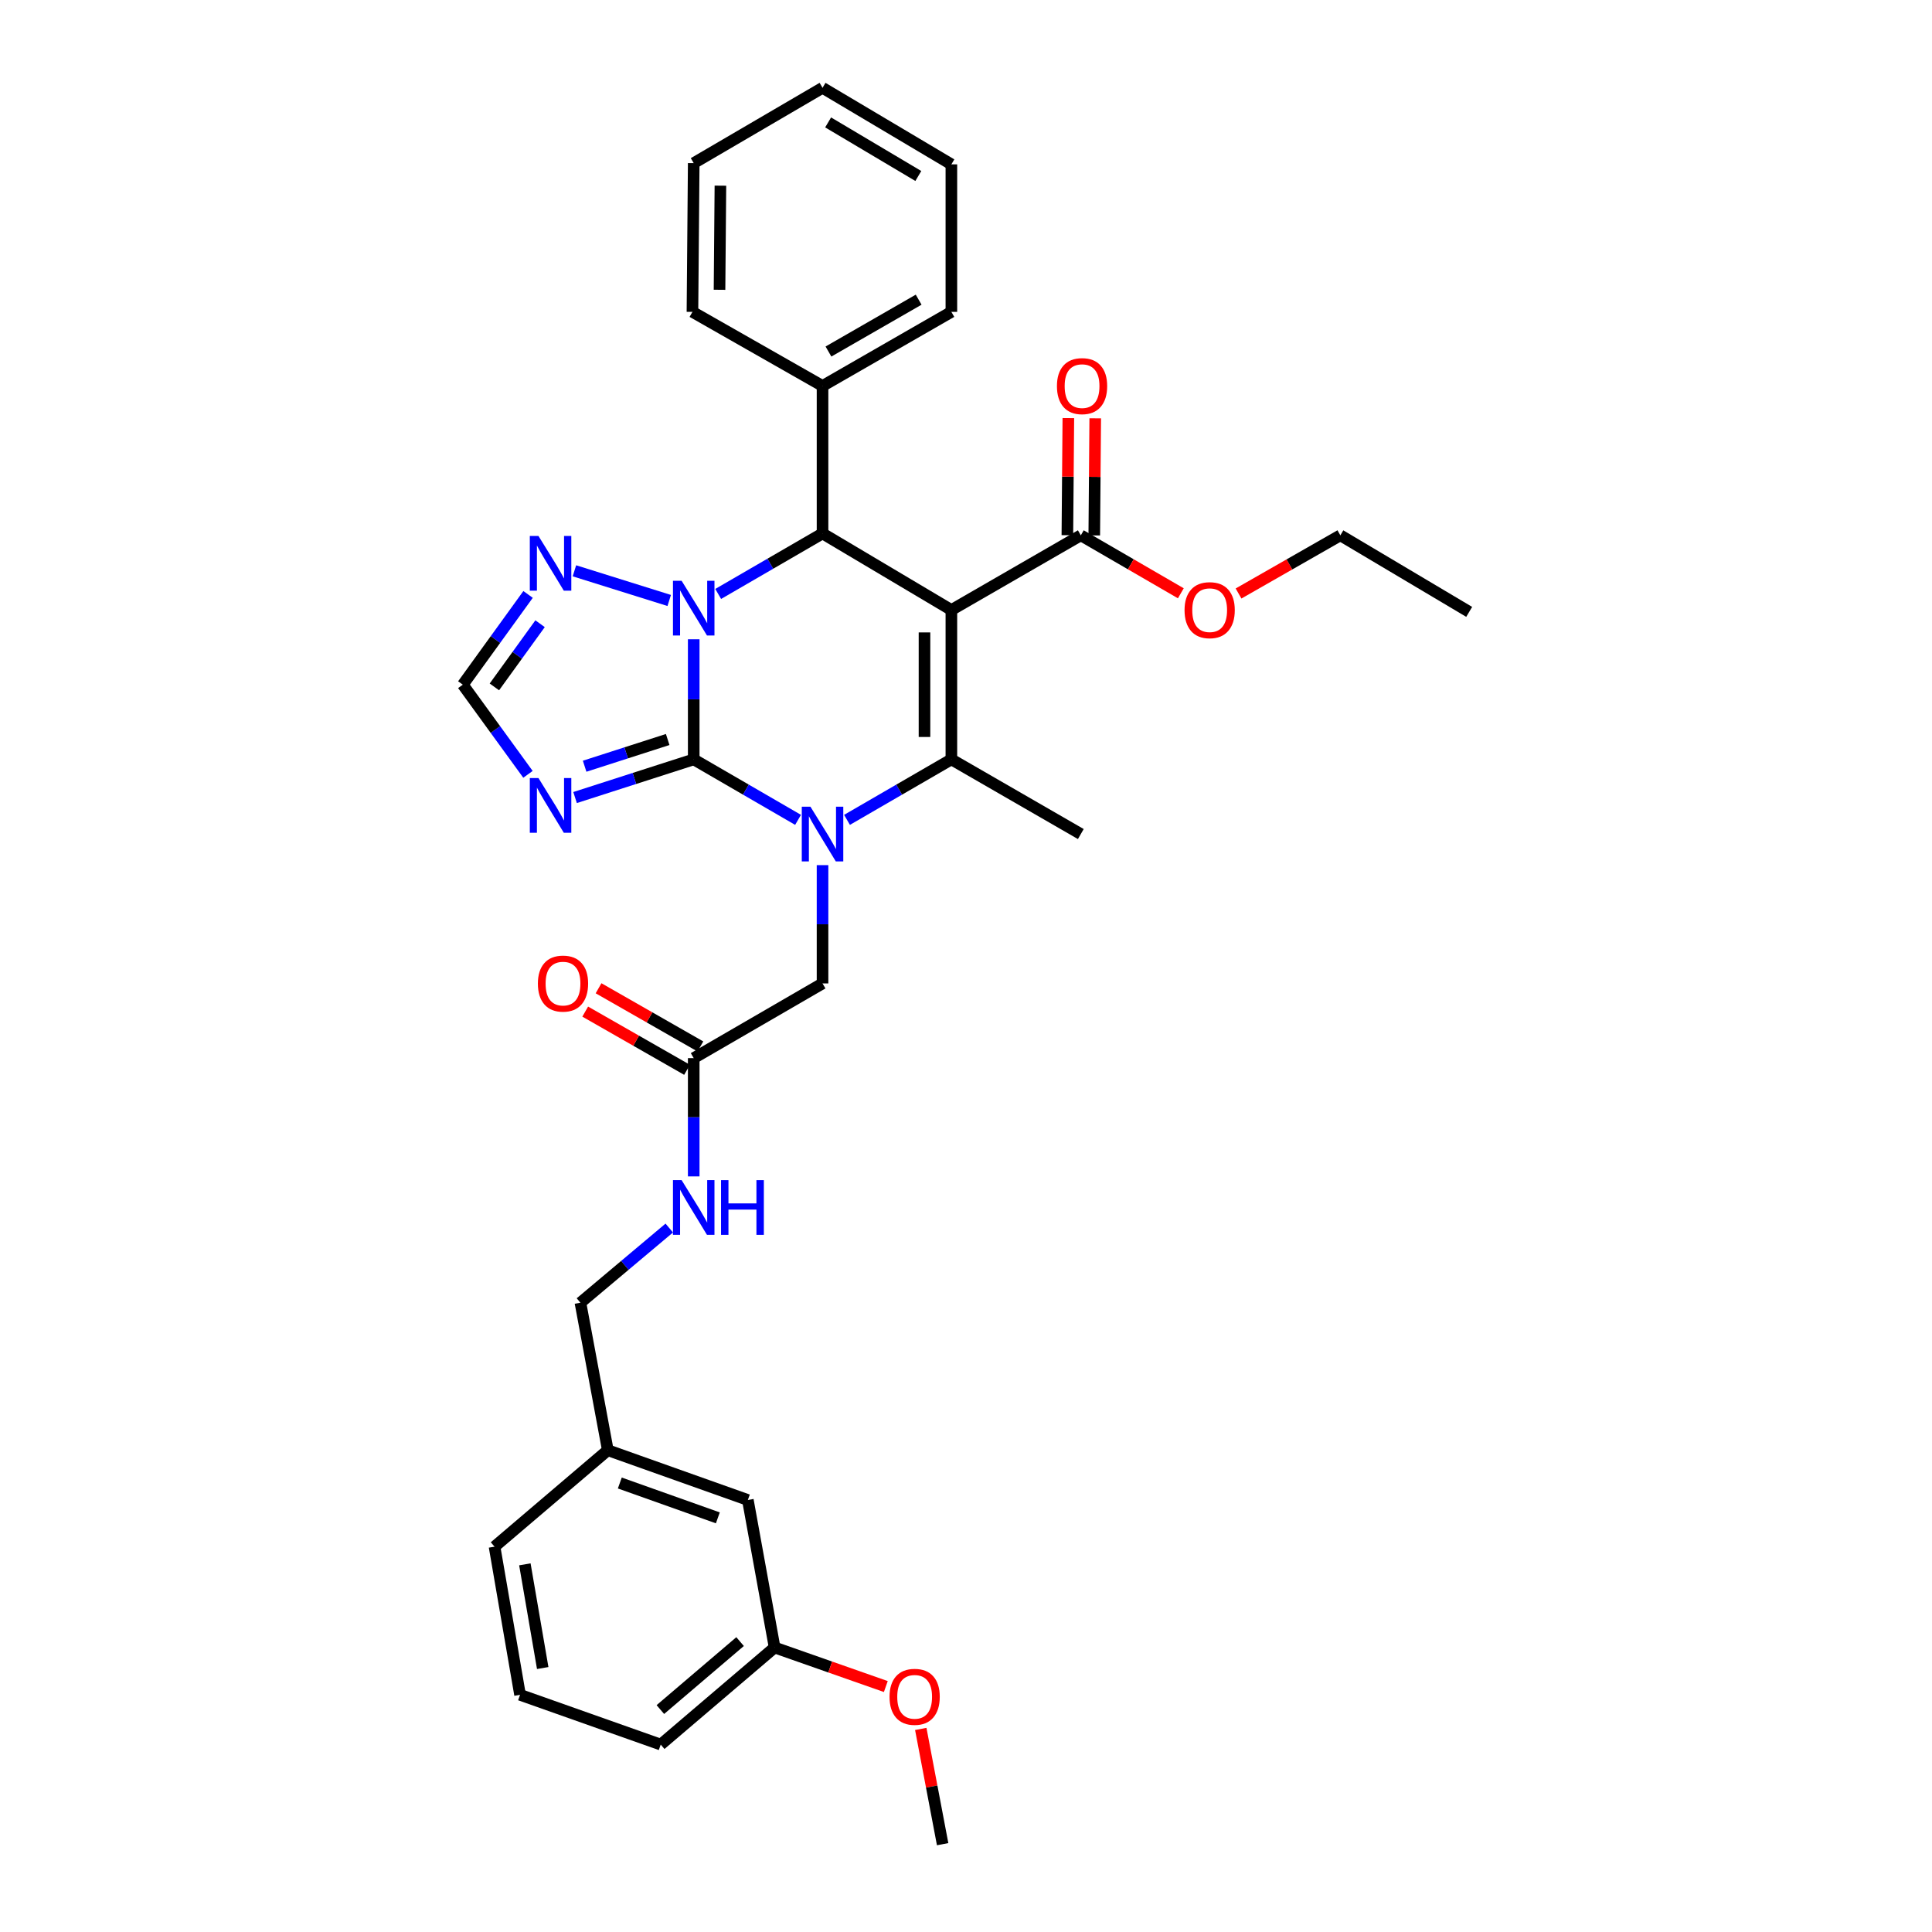 <?xml version='1.0' encoding='iso-8859-1'?>
<svg version='1.1' baseProfile='full'
              xmlns='http://www.w3.org/2000/svg'
                      xmlns:rdkit='http://www.rdkit.org/xml'
                      xmlns:xlink='http://www.w3.org/1999/xlink'
                  xml:space='preserve'
width='1000px' height='1000px' viewBox='0 0 1000 1000'>
<!-- END OF HEADER -->
<rect style='opacity:1.0;fill:#FFFFFF;stroke:none' width='1000' height='1000' x='0' y='0'> </rect>
<path class='bond-1' d='M 359.066,393.053 L 359.066,361.972' style='fill:none;fill-rule:evenodd;stroke:#000000;stroke-width:6px;stroke-linecap:butt;stroke-linejoin:miter;stroke-opacity:1' />
<path class='bond-1' d='M 359.066,361.972 L 359.066,330.891' style='fill:none;fill-rule:evenodd;stroke:#0000FF;stroke-width:6px;stroke-linecap:butt;stroke-linejoin:miter;stroke-opacity:1' />
<path class='bond-2' d='M 359.066,393.053 L 386.07,408.706' style='fill:none;fill-rule:evenodd;stroke:#000000;stroke-width:6px;stroke-linecap:butt;stroke-linejoin:miter;stroke-opacity:1' />
<path class='bond-2' d='M 386.07,408.706 L 413.074,424.359' style='fill:none;fill-rule:evenodd;stroke:#0000FF;stroke-width:6px;stroke-linecap:butt;stroke-linejoin:miter;stroke-opacity:1' />
<path class='bond-5' d='M 359.066,393.053 L 328.361,402.93' style='fill:none;fill-rule:evenodd;stroke:#000000;stroke-width:6px;stroke-linecap:butt;stroke-linejoin:miter;stroke-opacity:1' />
<path class='bond-5' d='M 328.361,402.93 L 297.656,412.808' style='fill:none;fill-rule:evenodd;stroke:#0000FF;stroke-width:6px;stroke-linecap:butt;stroke-linejoin:miter;stroke-opacity:1' />
<path class='bond-5' d='M 345.593,382.769 L 324.099,389.683' style='fill:none;fill-rule:evenodd;stroke:#000000;stroke-width:6px;stroke-linecap:butt;stroke-linejoin:miter;stroke-opacity:1' />
<path class='bond-5' d='M 324.099,389.683 L 302.606,396.597' style='fill:none;fill-rule:evenodd;stroke:#0000FF;stroke-width:6px;stroke-linecap:butt;stroke-linejoin:miter;stroke-opacity:1' />
<path class='bond-0' d='M 492.431,315.74 L 492.431,393.053' style='fill:none;fill-rule:evenodd;stroke:#000000;stroke-width:6px;stroke-linecap:butt;stroke-linejoin:miter;stroke-opacity:1' />
<path class='bond-0' d='M 478.515,327.337 L 478.515,381.456' style='fill:none;fill-rule:evenodd;stroke:#000000;stroke-width:6px;stroke-linecap:butt;stroke-linejoin:miter;stroke-opacity:1' />
<path class='bond-7' d='M 492.431,315.74 L 559.43,277.076' style='fill:none;fill-rule:evenodd;stroke:#000000;stroke-width:6px;stroke-linecap:butt;stroke-linejoin:miter;stroke-opacity:1' />
<path class='bond-34' d='M 492.431,315.74 L 425.741,276.11' style='fill:none;fill-rule:evenodd;stroke:#000000;stroke-width:6px;stroke-linecap:butt;stroke-linejoin:miter;stroke-opacity:1' />
<path class='bond-4' d='M 371.733,307.428 L 398.737,291.769' style='fill:none;fill-rule:evenodd;stroke:#0000FF;stroke-width:6px;stroke-linecap:butt;stroke-linejoin:miter;stroke-opacity:1' />
<path class='bond-4' d='M 398.737,291.769 L 425.741,276.11' style='fill:none;fill-rule:evenodd;stroke:#000000;stroke-width:6px;stroke-linecap:butt;stroke-linejoin:miter;stroke-opacity:1' />
<path class='bond-6' d='M 346.385,310.804 L 297.319,295.445' style='fill:none;fill-rule:evenodd;stroke:#0000FF;stroke-width:6px;stroke-linecap:butt;stroke-linejoin:miter;stroke-opacity:1' />
<path class='bond-3' d='M 438.408,424.361 L 465.42,408.707' style='fill:none;fill-rule:evenodd;stroke:#0000FF;stroke-width:6px;stroke-linecap:butt;stroke-linejoin:miter;stroke-opacity:1' />
<path class='bond-3' d='M 465.42,408.707 L 492.431,393.053' style='fill:none;fill-rule:evenodd;stroke:#000000;stroke-width:6px;stroke-linecap:butt;stroke-linejoin:miter;stroke-opacity:1' />
<path class='bond-9' d='M 425.741,447.795 L 425.741,478.409' style='fill:none;fill-rule:evenodd;stroke:#0000FF;stroke-width:6px;stroke-linecap:butt;stroke-linejoin:miter;stroke-opacity:1' />
<path class='bond-9' d='M 425.741,478.409 L 425.741,509.022' style='fill:none;fill-rule:evenodd;stroke:#000000;stroke-width:6px;stroke-linecap:butt;stroke-linejoin:miter;stroke-opacity:1' />
<path class='bond-15' d='M 492.431,393.053 L 559.43,431.702' style='fill:none;fill-rule:evenodd;stroke:#000000;stroke-width:6px;stroke-linecap:butt;stroke-linejoin:miter;stroke-opacity:1' />
<path class='bond-11' d='M 425.741,276.11 L 425.741,199.771' style='fill:none;fill-rule:evenodd;stroke:#000000;stroke-width:6px;stroke-linecap:butt;stroke-linejoin:miter;stroke-opacity:1' />
<path class='bond-8' d='M 273.275,400.797 L 256.412,377.593' style='fill:none;fill-rule:evenodd;stroke:#0000FF;stroke-width:6px;stroke-linecap:butt;stroke-linejoin:miter;stroke-opacity:1' />
<path class='bond-8' d='M 256.412,377.593 L 239.548,354.389' style='fill:none;fill-rule:evenodd;stroke:#000000;stroke-width:6px;stroke-linecap:butt;stroke-linejoin:miter;stroke-opacity:1' />
<path class='bond-33' d='M 273.328,307.678 L 256.438,331.033' style='fill:none;fill-rule:evenodd;stroke:#0000FF;stroke-width:6px;stroke-linecap:butt;stroke-linejoin:miter;stroke-opacity:1' />
<path class='bond-33' d='M 256.438,331.033 L 239.548,354.389' style='fill:none;fill-rule:evenodd;stroke:#000000;stroke-width:6px;stroke-linecap:butt;stroke-linejoin:miter;stroke-opacity:1' />
<path class='bond-33' d='M 279.538,322.839 L 267.715,339.188' style='fill:none;fill-rule:evenodd;stroke:#0000FF;stroke-width:6px;stroke-linecap:butt;stroke-linejoin:miter;stroke-opacity:1' />
<path class='bond-33' d='M 267.715,339.188 L 255.892,355.537' style='fill:none;fill-rule:evenodd;stroke:#000000;stroke-width:6px;stroke-linecap:butt;stroke-linejoin:miter;stroke-opacity:1' />
<path class='bond-13' d='M 566.388,277.134 L 566.64,246.828' style='fill:none;fill-rule:evenodd;stroke:#000000;stroke-width:6px;stroke-linecap:butt;stroke-linejoin:miter;stroke-opacity:1' />
<path class='bond-13' d='M 566.64,246.828 L 566.891,216.521' style='fill:none;fill-rule:evenodd;stroke:#FF0000;stroke-width:6px;stroke-linecap:butt;stroke-linejoin:miter;stroke-opacity:1' />
<path class='bond-13' d='M 552.472,277.018 L 552.724,246.712' style='fill:none;fill-rule:evenodd;stroke:#000000;stroke-width:6px;stroke-linecap:butt;stroke-linejoin:miter;stroke-opacity:1' />
<path class='bond-13' d='M 552.724,246.712 L 552.976,216.406' style='fill:none;fill-rule:evenodd;stroke:#FF0000;stroke-width:6px;stroke-linecap:butt;stroke-linejoin:miter;stroke-opacity:1' />
<path class='bond-16' d='M 559.43,277.076 L 585.312,292.081' style='fill:none;fill-rule:evenodd;stroke:#000000;stroke-width:6px;stroke-linecap:butt;stroke-linejoin:miter;stroke-opacity:1' />
<path class='bond-16' d='M 585.312,292.081 L 611.193,307.086' style='fill:none;fill-rule:evenodd;stroke:#FF0000;stroke-width:6px;stroke-linecap:butt;stroke-linejoin:miter;stroke-opacity:1' />
<path class='bond-10' d='M 425.741,509.022 L 359.066,547.687' style='fill:none;fill-rule:evenodd;stroke:#000000;stroke-width:6px;stroke-linecap:butt;stroke-linejoin:miter;stroke-opacity:1' />
<path class='bond-12' d='M 359.066,547.687 L 359.066,578.297' style='fill:none;fill-rule:evenodd;stroke:#000000;stroke-width:6px;stroke-linecap:butt;stroke-linejoin:miter;stroke-opacity:1' />
<path class='bond-12' d='M 359.066,578.297 L 359.066,608.907' style='fill:none;fill-rule:evenodd;stroke:#0000FF;stroke-width:6px;stroke-linecap:butt;stroke-linejoin:miter;stroke-opacity:1' />
<path class='bond-14' d='M 362.519,541.645 L 336.165,526.585' style='fill:none;fill-rule:evenodd;stroke:#000000;stroke-width:6px;stroke-linecap:butt;stroke-linejoin:miter;stroke-opacity:1' />
<path class='bond-14' d='M 336.165,526.585 L 309.81,511.524' style='fill:none;fill-rule:evenodd;stroke:#FF0000;stroke-width:6px;stroke-linecap:butt;stroke-linejoin:miter;stroke-opacity:1' />
<path class='bond-14' d='M 355.614,553.728 L 329.26,538.667' style='fill:none;fill-rule:evenodd;stroke:#000000;stroke-width:6px;stroke-linecap:butt;stroke-linejoin:miter;stroke-opacity:1' />
<path class='bond-14' d='M 329.26,538.667 L 302.906,523.606' style='fill:none;fill-rule:evenodd;stroke:#FF0000;stroke-width:6px;stroke-linecap:butt;stroke-linejoin:miter;stroke-opacity:1' />
<path class='bond-23' d='M 425.741,199.771 L 492.431,161.424' style='fill:none;fill-rule:evenodd;stroke:#000000;stroke-width:6px;stroke-linecap:butt;stroke-linejoin:miter;stroke-opacity:1' />
<path class='bond-23' d='M 428.808,181.955 L 475.491,155.112' style='fill:none;fill-rule:evenodd;stroke:#000000;stroke-width:6px;stroke-linecap:butt;stroke-linejoin:miter;stroke-opacity:1' />
<path class='bond-24' d='M 425.741,199.771 L 358.409,161.424' style='fill:none;fill-rule:evenodd;stroke:#000000;stroke-width:6px;stroke-linecap:butt;stroke-linejoin:miter;stroke-opacity:1' />
<path class='bond-17' d='M 346.411,635.634 L 323.418,654.956' style='fill:none;fill-rule:evenodd;stroke:#0000FF;stroke-width:6px;stroke-linecap:butt;stroke-linejoin:miter;stroke-opacity:1' />
<path class='bond-17' d='M 323.418,654.956 L 300.425,674.279' style='fill:none;fill-rule:evenodd;stroke:#000000;stroke-width:6px;stroke-linecap:butt;stroke-linejoin:miter;stroke-opacity:1' />
<path class='bond-27' d='M 641.068,307.196 L 667.415,292.136' style='fill:none;fill-rule:evenodd;stroke:#FF0000;stroke-width:6px;stroke-linecap:butt;stroke-linejoin:miter;stroke-opacity:1' />
<path class='bond-27' d='M 667.415,292.136 L 693.761,277.076' style='fill:none;fill-rule:evenodd;stroke:#000000;stroke-width:6px;stroke-linecap:butt;stroke-linejoin:miter;stroke-opacity:1' />
<path class='bond-19' d='M 300.425,674.279 L 314.604,750.625' style='fill:none;fill-rule:evenodd;stroke:#000000;stroke-width:6px;stroke-linecap:butt;stroke-linejoin:miter;stroke-opacity:1' />
<path class='bond-18' d='M 387.085,776.393 L 314.604,750.625' style='fill:none;fill-rule:evenodd;stroke:#000000;stroke-width:6px;stroke-linecap:butt;stroke-linejoin:miter;stroke-opacity:1' />
<path class='bond-18' d='M 371.551,785.64 L 320.814,767.603' style='fill:none;fill-rule:evenodd;stroke:#000000;stroke-width:6px;stroke-linecap:butt;stroke-linejoin:miter;stroke-opacity:1' />
<path class='bond-20' d='M 387.085,776.393 L 400.939,852.74' style='fill:none;fill-rule:evenodd;stroke:#000000;stroke-width:6px;stroke-linecap:butt;stroke-linejoin:miter;stroke-opacity:1' />
<path class='bond-25' d='M 314.604,750.625 L 255.977,800.554' style='fill:none;fill-rule:evenodd;stroke:#000000;stroke-width:6px;stroke-linecap:butt;stroke-linejoin:miter;stroke-opacity:1' />
<path class='bond-21' d='M 400.939,852.74 L 429.719,862.846' style='fill:none;fill-rule:evenodd;stroke:#000000;stroke-width:6px;stroke-linecap:butt;stroke-linejoin:miter;stroke-opacity:1' />
<path class='bond-21' d='M 429.719,862.846 L 458.499,872.952' style='fill:none;fill-rule:evenodd;stroke:#FF0000;stroke-width:6px;stroke-linecap:butt;stroke-linejoin:miter;stroke-opacity:1' />
<path class='bond-36' d='M 400.939,852.74 L 341.988,902.993' style='fill:none;fill-rule:evenodd;stroke:#000000;stroke-width:6px;stroke-linecap:butt;stroke-linejoin:miter;stroke-opacity:1' />
<path class='bond-36' d='M 383.068,849.687 L 341.803,884.865' style='fill:none;fill-rule:evenodd;stroke:#000000;stroke-width:6px;stroke-linecap:butt;stroke-linejoin:miter;stroke-opacity:1' />
<path class='bond-28' d='M 476.589,894.894 L 482.249,924.72' style='fill:none;fill-rule:evenodd;stroke:#FF0000;stroke-width:6px;stroke-linecap:butt;stroke-linejoin:miter;stroke-opacity:1' />
<path class='bond-28' d='M 482.249,924.72 L 487.908,954.545' style='fill:none;fill-rule:evenodd;stroke:#000000;stroke-width:6px;stroke-linecap:butt;stroke-linejoin:miter;stroke-opacity:1' />
<path class='bond-22' d='M 269.175,877.233 L 255.977,800.554' style='fill:none;fill-rule:evenodd;stroke:#000000;stroke-width:6px;stroke-linecap:butt;stroke-linejoin:miter;stroke-opacity:1' />
<path class='bond-22' d='M 280.91,863.37 L 271.672,809.695' style='fill:none;fill-rule:evenodd;stroke:#000000;stroke-width:6px;stroke-linecap:butt;stroke-linejoin:miter;stroke-opacity:1' />
<path class='bond-26' d='M 269.175,877.233 L 341.988,902.993' style='fill:none;fill-rule:evenodd;stroke:#000000;stroke-width:6px;stroke-linecap:butt;stroke-linejoin:miter;stroke-opacity:1' />
<path class='bond-31' d='M 492.431,161.424 L 492.431,85.07' style='fill:none;fill-rule:evenodd;stroke:#000000;stroke-width:6px;stroke-linecap:butt;stroke-linejoin:miter;stroke-opacity:1' />
<path class='bond-30' d='M 358.409,161.424 L 359.066,84.436' style='fill:none;fill-rule:evenodd;stroke:#000000;stroke-width:6px;stroke-linecap:butt;stroke-linejoin:miter;stroke-opacity:1' />
<path class='bond-30' d='M 372.424,149.994 L 372.884,96.103' style='fill:none;fill-rule:evenodd;stroke:#000000;stroke-width:6px;stroke-linecap:butt;stroke-linejoin:miter;stroke-opacity:1' />
<path class='bond-29' d='M 693.761,277.076 L 760.452,316.707' style='fill:none;fill-rule:evenodd;stroke:#000000;stroke-width:6px;stroke-linecap:butt;stroke-linejoin:miter;stroke-opacity:1' />
<path class='bond-32' d='M 359.066,84.436 L 425.741,45.455' style='fill:none;fill-rule:evenodd;stroke:#000000;stroke-width:6px;stroke-linecap:butt;stroke-linejoin:miter;stroke-opacity:1' />
<path class='bond-35' d='M 492.431,85.07 L 425.741,45.455' style='fill:none;fill-rule:evenodd;stroke:#000000;stroke-width:6px;stroke-linecap:butt;stroke-linejoin:miter;stroke-opacity:1' />
<path class='bond-35' d='M 475.32,91.092 L 428.637,63.361' style='fill:none;fill-rule:evenodd;stroke:#000000;stroke-width:6px;stroke-linecap:butt;stroke-linejoin:miter;stroke-opacity:1' />
<path  class='atom-2' d='M 352.806 300.614
L 362.086 315.614
Q 363.006 317.094, 364.486 319.774
Q 365.966 322.454, 366.046 322.614
L 366.046 300.614
L 369.806 300.614
L 369.806 328.934
L 365.926 328.934
L 355.966 312.534
Q 354.806 310.614, 353.566 308.414
Q 352.366 306.214, 352.006 305.534
L 352.006 328.934
L 348.326 328.934
L 348.326 300.614
L 352.806 300.614
' fill='#0000FF'/>
<path  class='atom-3' d='M 419.481 417.542
L 428.761 432.542
Q 429.681 434.022, 431.161 436.702
Q 432.641 439.382, 432.721 439.542
L 432.721 417.542
L 436.481 417.542
L 436.481 445.862
L 432.601 445.862
L 422.641 429.462
Q 421.481 427.542, 420.241 425.342
Q 419.041 423.142, 418.681 422.462
L 418.681 445.862
L 415.001 445.862
L 415.001 417.542
L 419.481 417.542
' fill='#0000FF'/>
<path  class='atom-6' d='M 278.71 402.729
L 287.99 417.729
Q 288.91 419.209, 290.39 421.889
Q 291.87 424.569, 291.95 424.729
L 291.95 402.729
L 295.71 402.729
L 295.71 431.049
L 291.83 431.049
L 281.87 414.649
Q 280.71 412.729, 279.47 410.529
Q 278.27 408.329, 277.91 407.649
L 277.91 431.049
L 274.23 431.049
L 274.23 402.729
L 278.71 402.729
' fill='#0000FF'/>
<path  class='atom-7' d='M 278.71 277.42
L 287.99 292.42
Q 288.91 293.9, 290.39 296.58
Q 291.87 299.26, 291.95 299.42
L 291.95 277.42
L 295.71 277.42
L 295.71 305.74
L 291.83 305.74
L 281.87 289.34
Q 280.71 287.42, 279.47 285.22
Q 278.27 283.02, 277.91 282.34
L 277.91 305.74
L 274.23 305.74
L 274.23 277.42
L 278.71 277.42
' fill='#0000FF'/>
<path  class='atom-13' d='M 352.806 610.839
L 362.086 625.839
Q 363.006 627.319, 364.486 629.999
Q 365.966 632.679, 366.046 632.839
L 366.046 610.839
L 369.806 610.839
L 369.806 639.159
L 365.926 639.159
L 355.966 622.759
Q 354.806 620.839, 353.566 618.639
Q 352.366 616.439, 352.006 615.759
L 352.006 639.159
L 348.326 639.159
L 348.326 610.839
L 352.806 610.839
' fill='#0000FF'/>
<path  class='atom-13' d='M 373.206 610.839
L 377.046 610.839
L 377.046 622.879
L 391.526 622.879
L 391.526 610.839
L 395.366 610.839
L 395.366 639.159
L 391.526 639.159
L 391.526 626.079
L 377.046 626.079
L 377.046 639.159
L 373.206 639.159
L 373.206 610.839
' fill='#0000FF'/>
<path  class='atom-14' d='M 547.072 199.851
Q 547.072 193.051, 550.432 189.251
Q 553.792 185.451, 560.072 185.451
Q 566.352 185.451, 569.712 189.251
Q 573.072 193.051, 573.072 199.851
Q 573.072 206.731, 569.672 210.651
Q 566.272 214.531, 560.072 214.531
Q 553.832 214.531, 550.432 210.651
Q 547.072 206.771, 547.072 199.851
M 560.072 211.331
Q 564.392 211.331, 566.712 208.451
Q 569.072 205.531, 569.072 199.851
Q 569.072 194.291, 566.712 191.491
Q 564.392 188.651, 560.072 188.651
Q 555.752 188.651, 553.392 191.451
Q 551.072 194.251, 551.072 199.851
Q 551.072 205.571, 553.392 208.451
Q 555.752 211.331, 560.072 211.331
' fill='#FF0000'/>
<path  class='atom-15' d='M 278.41 509.102
Q 278.41 502.302, 281.77 498.502
Q 285.13 494.702, 291.41 494.702
Q 297.69 494.702, 301.05 498.502
Q 304.41 502.302, 304.41 509.102
Q 304.41 515.982, 301.01 519.902
Q 297.61 523.782, 291.41 523.782
Q 285.17 523.782, 281.77 519.902
Q 278.41 516.022, 278.41 509.102
M 291.41 520.582
Q 295.73 520.582, 298.05 517.702
Q 300.41 514.782, 300.41 509.102
Q 300.41 503.542, 298.05 500.742
Q 295.73 497.902, 291.41 497.902
Q 287.09 497.902, 284.73 500.702
Q 282.41 503.502, 282.41 509.102
Q 282.41 514.822, 284.73 517.702
Q 287.09 520.582, 291.41 520.582
' fill='#FF0000'/>
<path  class='atom-17' d='M 613.12 315.82
Q 613.12 309.02, 616.48 305.22
Q 619.84 301.42, 626.12 301.42
Q 632.4 301.42, 635.76 305.22
Q 639.12 309.02, 639.12 315.82
Q 639.12 322.7, 635.72 326.62
Q 632.32 330.5, 626.12 330.5
Q 619.88 330.5, 616.48 326.62
Q 613.12 322.74, 613.12 315.82
M 626.12 327.3
Q 630.44 327.3, 632.76 324.42
Q 635.12 321.5, 635.12 315.82
Q 635.12 310.26, 632.76 307.46
Q 630.44 304.62, 626.12 304.62
Q 621.8 304.62, 619.44 307.42
Q 617.12 310.22, 617.12 315.82
Q 617.12 321.54, 619.44 324.42
Q 621.8 327.3, 626.12 327.3
' fill='#FF0000'/>
<path  class='atom-22' d='M 460.42 878.271
Q 460.42 871.471, 463.78 867.671
Q 467.14 863.871, 473.42 863.871
Q 479.7 863.871, 483.06 867.671
Q 486.42 871.471, 486.42 878.271
Q 486.42 885.151, 483.02 889.071
Q 479.62 892.951, 473.42 892.951
Q 467.18 892.951, 463.78 889.071
Q 460.42 885.191, 460.42 878.271
M 473.42 889.751
Q 477.74 889.751, 480.06 886.871
Q 482.42 883.951, 482.42 878.271
Q 482.42 872.711, 480.06 869.911
Q 477.74 867.071, 473.42 867.071
Q 469.1 867.071, 466.74 869.871
Q 464.42 872.671, 464.42 878.271
Q 464.42 883.991, 466.74 886.871
Q 469.1 889.751, 473.42 889.751
' fill='#FF0000'/>
</svg>
